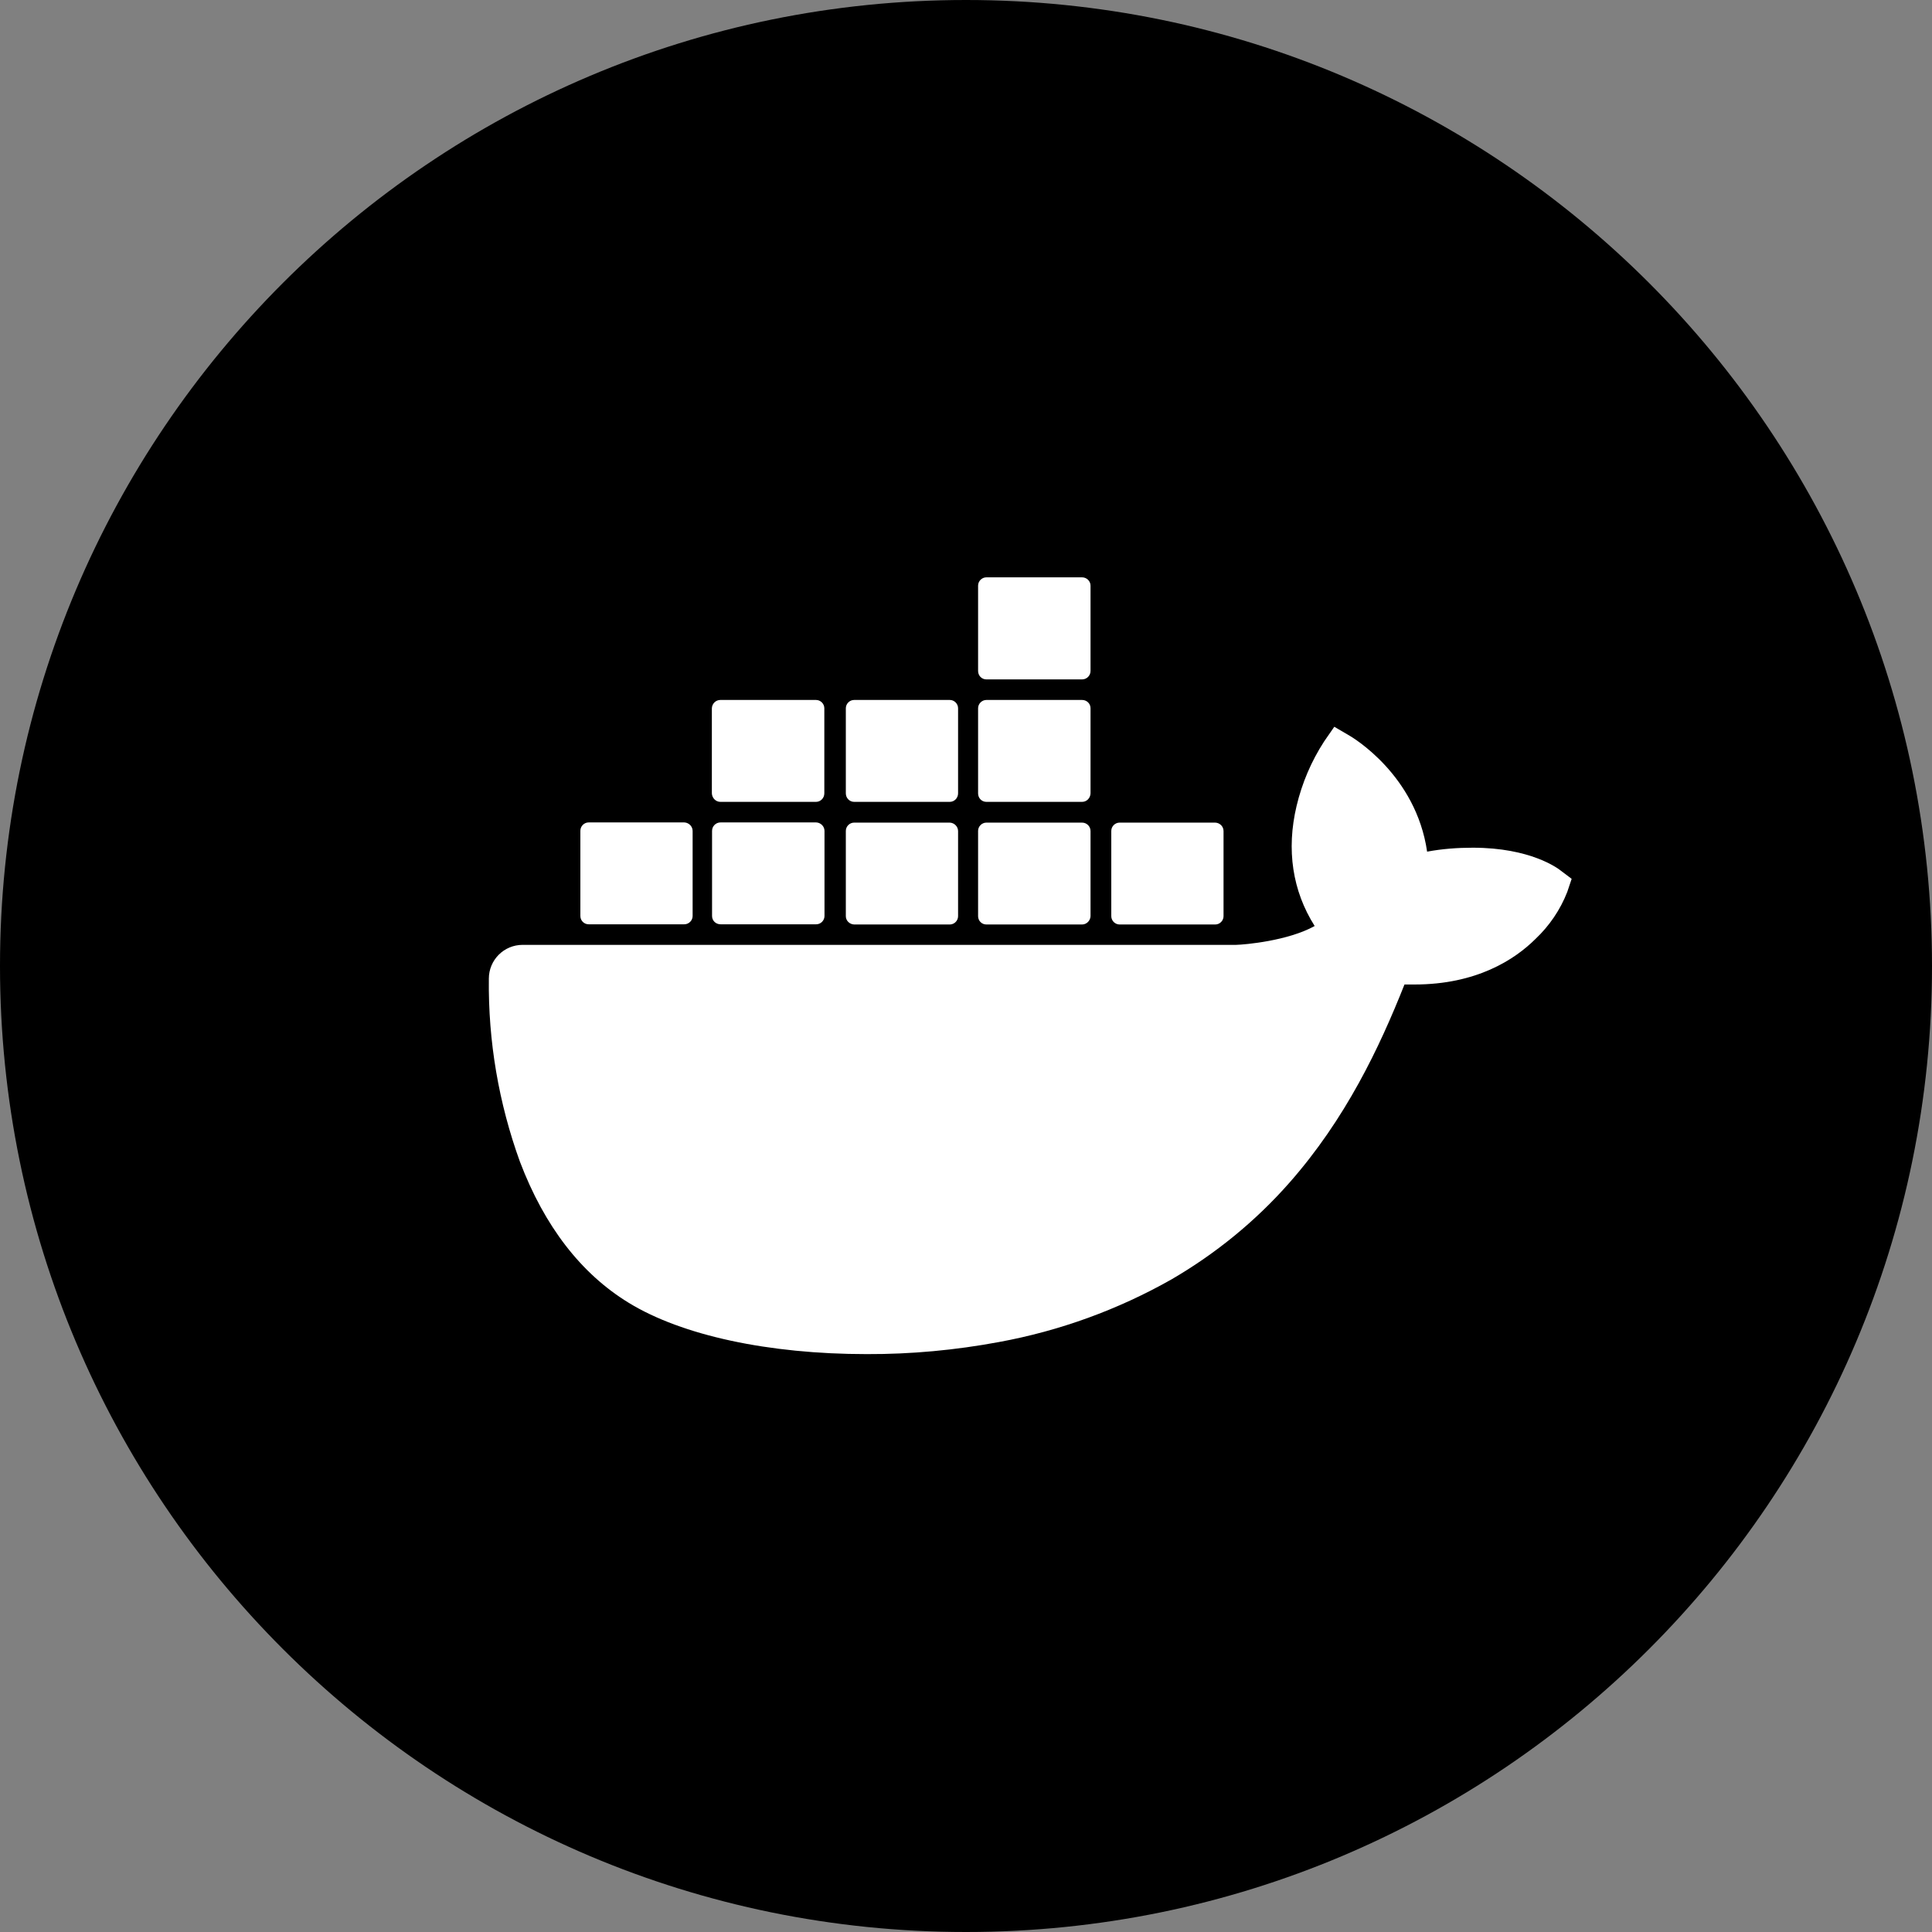 <svg width="70" height="70" viewBox="0 0 70 70" fill="none" xmlns="http://www.w3.org/2000/svg">
<rect x="0" y="0" width="70" height="70" fill="#808080" stroke="none"/>
<g clip-path="url(#clip0_336_23)">
<path d="M35 70C54.33 70 70 54.33 70 35C70 15.67 54.33 0 35 0C15.67 0 0 15.67 0 35C0 54.33 15.67 70 35 70Z" fill="black"/>
<path d="M56.554 31.548C56.445 31.459 55.453 30.714 53.362 30.714C52.808 30.714 52.254 30.755 51.707 30.857C51.304 28.075 49.007 26.722 48.905 26.66L48.344 26.332L47.975 26.865C47.51 27.583 47.175 28.369 46.977 29.203C46.601 30.789 46.827 32.279 47.633 33.551C46.663 34.091 45.097 34.227 44.783 34.234H18.936C18.259 34.234 17.712 34.781 17.712 35.458C17.685 37.721 18.068 39.97 18.84 42.096C19.729 44.434 21.055 46.149 22.778 47.202C24.706 48.385 27.843 49.062 31.405 49.062C33.011 49.068 34.618 48.918 36.197 48.624C38.391 48.221 40.503 47.455 42.445 46.355C44.044 45.425 45.487 44.249 46.71 42.861C48.754 40.544 49.978 37.96 50.887 35.67H51.249C53.492 35.67 54.873 34.774 55.631 34.023C56.137 33.544 56.534 32.963 56.786 32.313L56.944 31.842L56.554 31.548ZM21.328 33.489H24.794C24.958 33.489 25.095 33.352 25.095 33.188V30.105C25.095 29.941 24.958 29.805 24.794 29.798H21.328C21.165 29.798 21.028 29.935 21.028 30.099V33.188C21.028 33.359 21.165 33.489 21.328 33.489ZM26.107 33.489H29.573C29.737 33.489 29.873 33.352 29.873 33.188V30.105C29.873 29.941 29.737 29.805 29.573 29.798H26.107C25.936 29.798 25.799 29.935 25.799 30.105V33.188C25.799 33.359 25.936 33.489 26.107 33.489ZM30.947 33.496H34.413C34.577 33.496 34.713 33.359 34.713 33.195V30.112C34.713 29.948 34.577 29.811 34.413 29.805H30.947C30.783 29.805 30.646 29.941 30.646 30.105V33.195C30.646 33.359 30.783 33.489 30.947 33.496ZM35.739 33.496H39.205C39.369 33.496 39.505 33.359 39.512 33.195V30.112C39.512 29.941 39.375 29.805 39.205 29.805H35.739C35.575 29.805 35.438 29.941 35.438 30.105V33.195C35.438 33.359 35.568 33.496 35.739 33.496ZM26.1 29.053H29.566C29.73 29.053 29.867 28.916 29.867 28.745V25.662C29.867 25.498 29.73 25.361 29.566 25.361H26.1C25.929 25.361 25.799 25.498 25.792 25.662V28.745C25.799 28.916 25.936 29.053 26.1 29.053ZM30.947 29.053H34.413C34.577 29.053 34.713 28.916 34.713 28.745V25.662C34.713 25.498 34.577 25.361 34.413 25.361H30.947C30.783 25.361 30.646 25.498 30.646 25.662V28.745C30.646 28.916 30.783 29.053 30.947 29.053ZM35.739 29.053H39.205C39.375 29.053 39.505 28.916 39.512 28.745V25.662C39.512 25.491 39.375 25.361 39.205 25.361H35.739C35.575 25.361 35.438 25.498 35.438 25.662V28.745C35.438 28.916 35.568 29.053 35.739 29.053ZM35.739 24.616H39.205C39.375 24.616 39.512 24.48 39.512 24.309V21.219C39.512 21.055 39.375 20.918 39.205 20.918H35.739C35.575 20.918 35.438 21.055 35.438 21.219V24.309C35.438 24.48 35.568 24.616 35.739 24.616ZM40.565 33.496H44.031C44.195 33.496 44.331 33.359 44.331 33.195V30.112C44.331 29.941 44.195 29.811 44.031 29.805H40.565C40.401 29.805 40.264 29.941 40.264 30.105V33.195C40.264 33.359 40.401 33.496 40.565 33.496Z" fill="white"/>
</g>
<defs>
<clipPath id="clip0_336_23">
<rect width="70" height="70" fill="white"/>
</clipPath>
</defs>
</svg>
